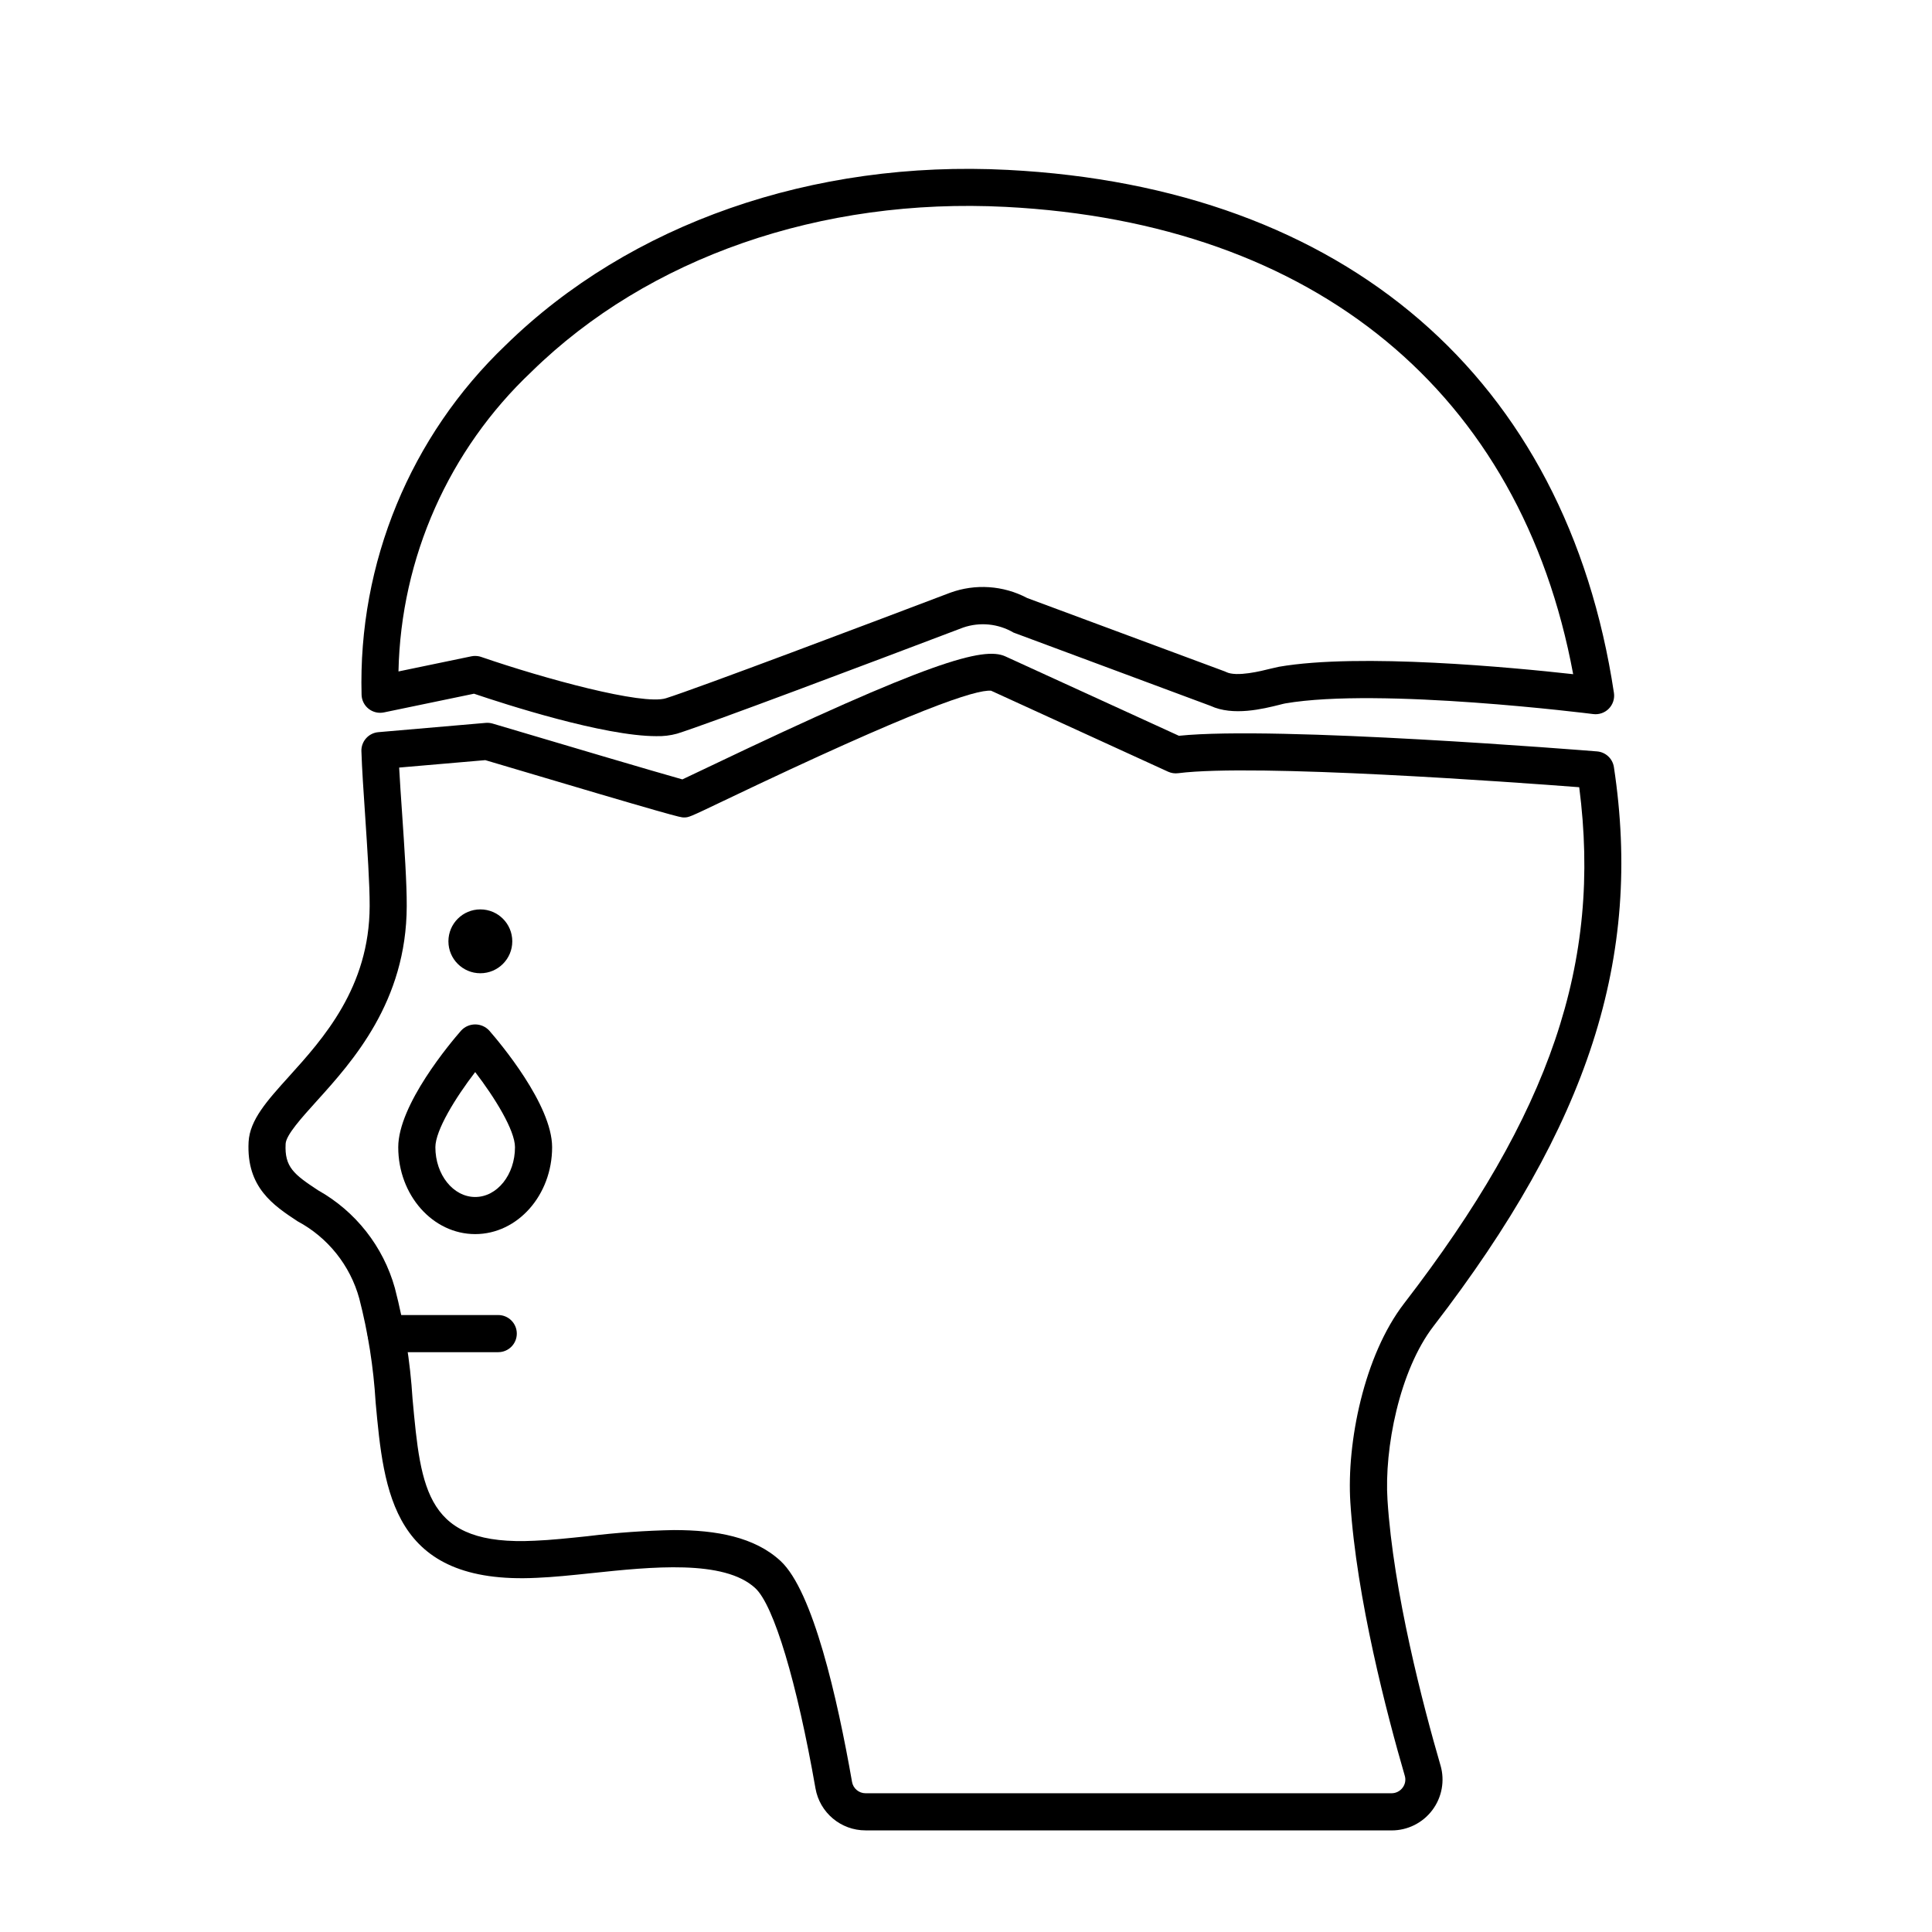 <?xml version="1.0" encoding="UTF-8"?>
<!-- Uploaded to: SVG Repo, www.svgrepo.com, Generator: SVG Repo Mixer Tools -->
<svg fill="#000000" width="800px" height="800px" version="1.1" viewBox="144 144 512 512" xmlns="http://www.w3.org/2000/svg">
 <g>
  <path d="m317.95 339.09c-13.93 0-40.148-8.473-48.336-11.25l-23.891 4.961c-1.422 0.289-2.898-0.062-4.035-0.961-1.141-0.898-1.824-2.254-1.867-3.703-0.941-34.898 12.934-68.566 38.188-92.668 32.859-32.184 81.355-49.125 133.04-46.445 89.473 4.594 148.04 55.105 160.66 138.59v0.004c0.234 1.527-0.27 3.078-1.352 4.184-1.086 1.105-2.625 1.633-4.16 1.43-0.562-0.074-56.543-7.137-81.621-2.816-0.336 0.059-0.844 0.191-1.48 0.355-4.328 1.078-12.309 3.074-18.297 0.285l-52.207-19.418c-4.043-2.371-8.918-2.856-13.348-1.328-24.797 9.402-67.656 25.586-75.828 28.121-1.781 0.488-3.625 0.707-5.469 0.656zm-48.02-21.254c0.543-0.004 1.082 0.086 1.598 0.262 16.605 5.711 42.75 12.879 48.941 10.949 8.223-2.574 55.383-20.391 75.277-27.945h-0.004c6.711-2.465 14.152-1.965 20.469 1.379l52.254 19.406v-0.004c0.16 0.059 0.312 0.129 0.465 0.203 2.781 1.387 9.336-0.266 11.809-0.887 0.945-0.23 1.699-0.395 2.195-0.5 21.484-3.703 62.059 0.199 77.973 1.969-13.859-74.602-68.32-119.62-150.38-123.84-48.938-2.519-94.734 13.383-125.63 43.645v0.004c-21.941 20.684-34.656 49.316-35.297 79.465l19.324-4.012h0.004c0.328-0.066 0.664-0.102 1-0.102z"/>
  <path d="m512.76 629.07h-139.36c-6.555 0.016-12.164-4.691-13.293-11.148-4.926-28.148-11.02-48.469-15.934-53.031-8.266-7.695-27.699-5.648-43.297-4.004-5.254 0.555-10.234 1.074-14.656 1.254-38.234 1.883-40.488-22.688-42.68-46.539l0.004 0.004c-0.559-9.277-2.008-18.48-4.332-27.484-2.41-8.773-8.32-16.176-16.344-20.465-6.379-4.207-13.613-8.973-12.988-21.035 0.309-5.836 4.91-10.93 10.734-17.379 8.988-9.949 21.297-23.574 21.348-45.117 0.023-5.746-0.598-14.898-1.18-23.75-0.445-6.547-0.863-12.734-1.004-17.289l-0.004-0.004c-0.082-2.609 1.891-4.828 4.492-5.051l28.453-2.461c0.617-0.051 1.238 0.012 1.832 0.184 17.68 5.266 43.875 13.012 50.285 14.793 1.477-0.684 4.027-1.906 6.691-3.176 58.832-28.133 73.113-32.055 78.898-29.426l46 21.043c26.004-2.676 107.3 3.859 110.81 4.141 2.277 0.184 4.129 1.91 4.469 4.168 7.633 50.465-6.66 94.766-47.801 148.14-9.09 11.809-13.078 32.531-12.203 46.051 1.555 24.496 9.465 54.598 14.047 70.355h0.004c1.184 4.078 0.379 8.477-2.18 11.867-2.555 3.394-6.562 5.383-10.809 5.367zm-190.05-79.586c11.051 0 21.277 1.805 28.16 8.203 8.578 7.973 15.023 36.238 18.93 58.539h-0.004c0.309 1.742 1.828 3.012 3.598 3.004h139.36c1.156 0.008 2.25-0.535 2.945-1.465 0.691-0.906 0.91-2.09 0.578-3.184-4.691-16.137-12.805-47.039-14.422-72.477-0.996-15.703 3.578-38.844 14.25-52.684 38.797-50.336 52.418-90.281 46.406-136.8-17.203-1.32-85.844-6.316-106.27-3.715h-0.004c-0.906 0.121-1.832-0.016-2.668-0.395l-46.922-21.465c-3.973-0.332-19.57 4.644-70.91 29.195-9.195 4.391-9.195 4.391-10.523 4.391-0.922 0-1.574 0-52.605-15.188l-22.828 1.969c0.195 3.637 0.48 7.871 0.789 12.281 0.613 9.023 1.246 18.359 1.219 24.449-0.059 25.309-14.398 41.18-23.887 51.68-3.973 4.402-8.086 8.949-8.207 11.297-0.324 6.184 2.234 8.125 8.578 12.305h-0.004c9.969 5.586 17.301 14.91 20.375 25.918 2.5 9.609 4.07 19.441 4.684 29.355 2.238 24.383 3.606 39.07 32.43 37.609 4.18-0.168 8.988-0.676 14.082-1.211v-0.004c7.59-0.93 15.223-1.469 22.871-1.613z"/>
  <path d="m279.76 393.46c0 4.672-3.789 8.461-8.465 8.461-4.672 0-8.461-3.789-8.461-8.461 0-4.676 3.789-8.461 8.461-8.461 4.676 0 8.465 3.785 8.465 8.461"/>
  <path d="m276.04 502.34h-29.703c-2.715 0-4.918-2.203-4.918-4.922 0-2.715 2.203-4.918 4.918-4.918h29.703c2.715 0 4.918 2.203 4.918 4.918 0 2.719-2.203 4.922-4.918 4.922z"/>
  <path d="m269.93 471.05c-11.246 0-20.391-10.328-20.391-23.027 0-11.277 13.902-27.75 16.688-30.934v0.004c0.957-1.027 2.297-1.609 3.703-1.609 1.402 0 2.746 0.582 3.703 1.609 2.785 3.184 16.684 19.656 16.684 30.934 0 12.695-9.145 23.023-20.387 23.023zm0-42.941c-5.184 6.75-10.551 15.418-10.551 19.918 0 7.269 4.723 13.188 10.551 13.188 5.828 0 10.547-5.902 10.547-13.188 0-4.5-5.367-13.168-10.547-19.918z"/>
 </g>
</svg>